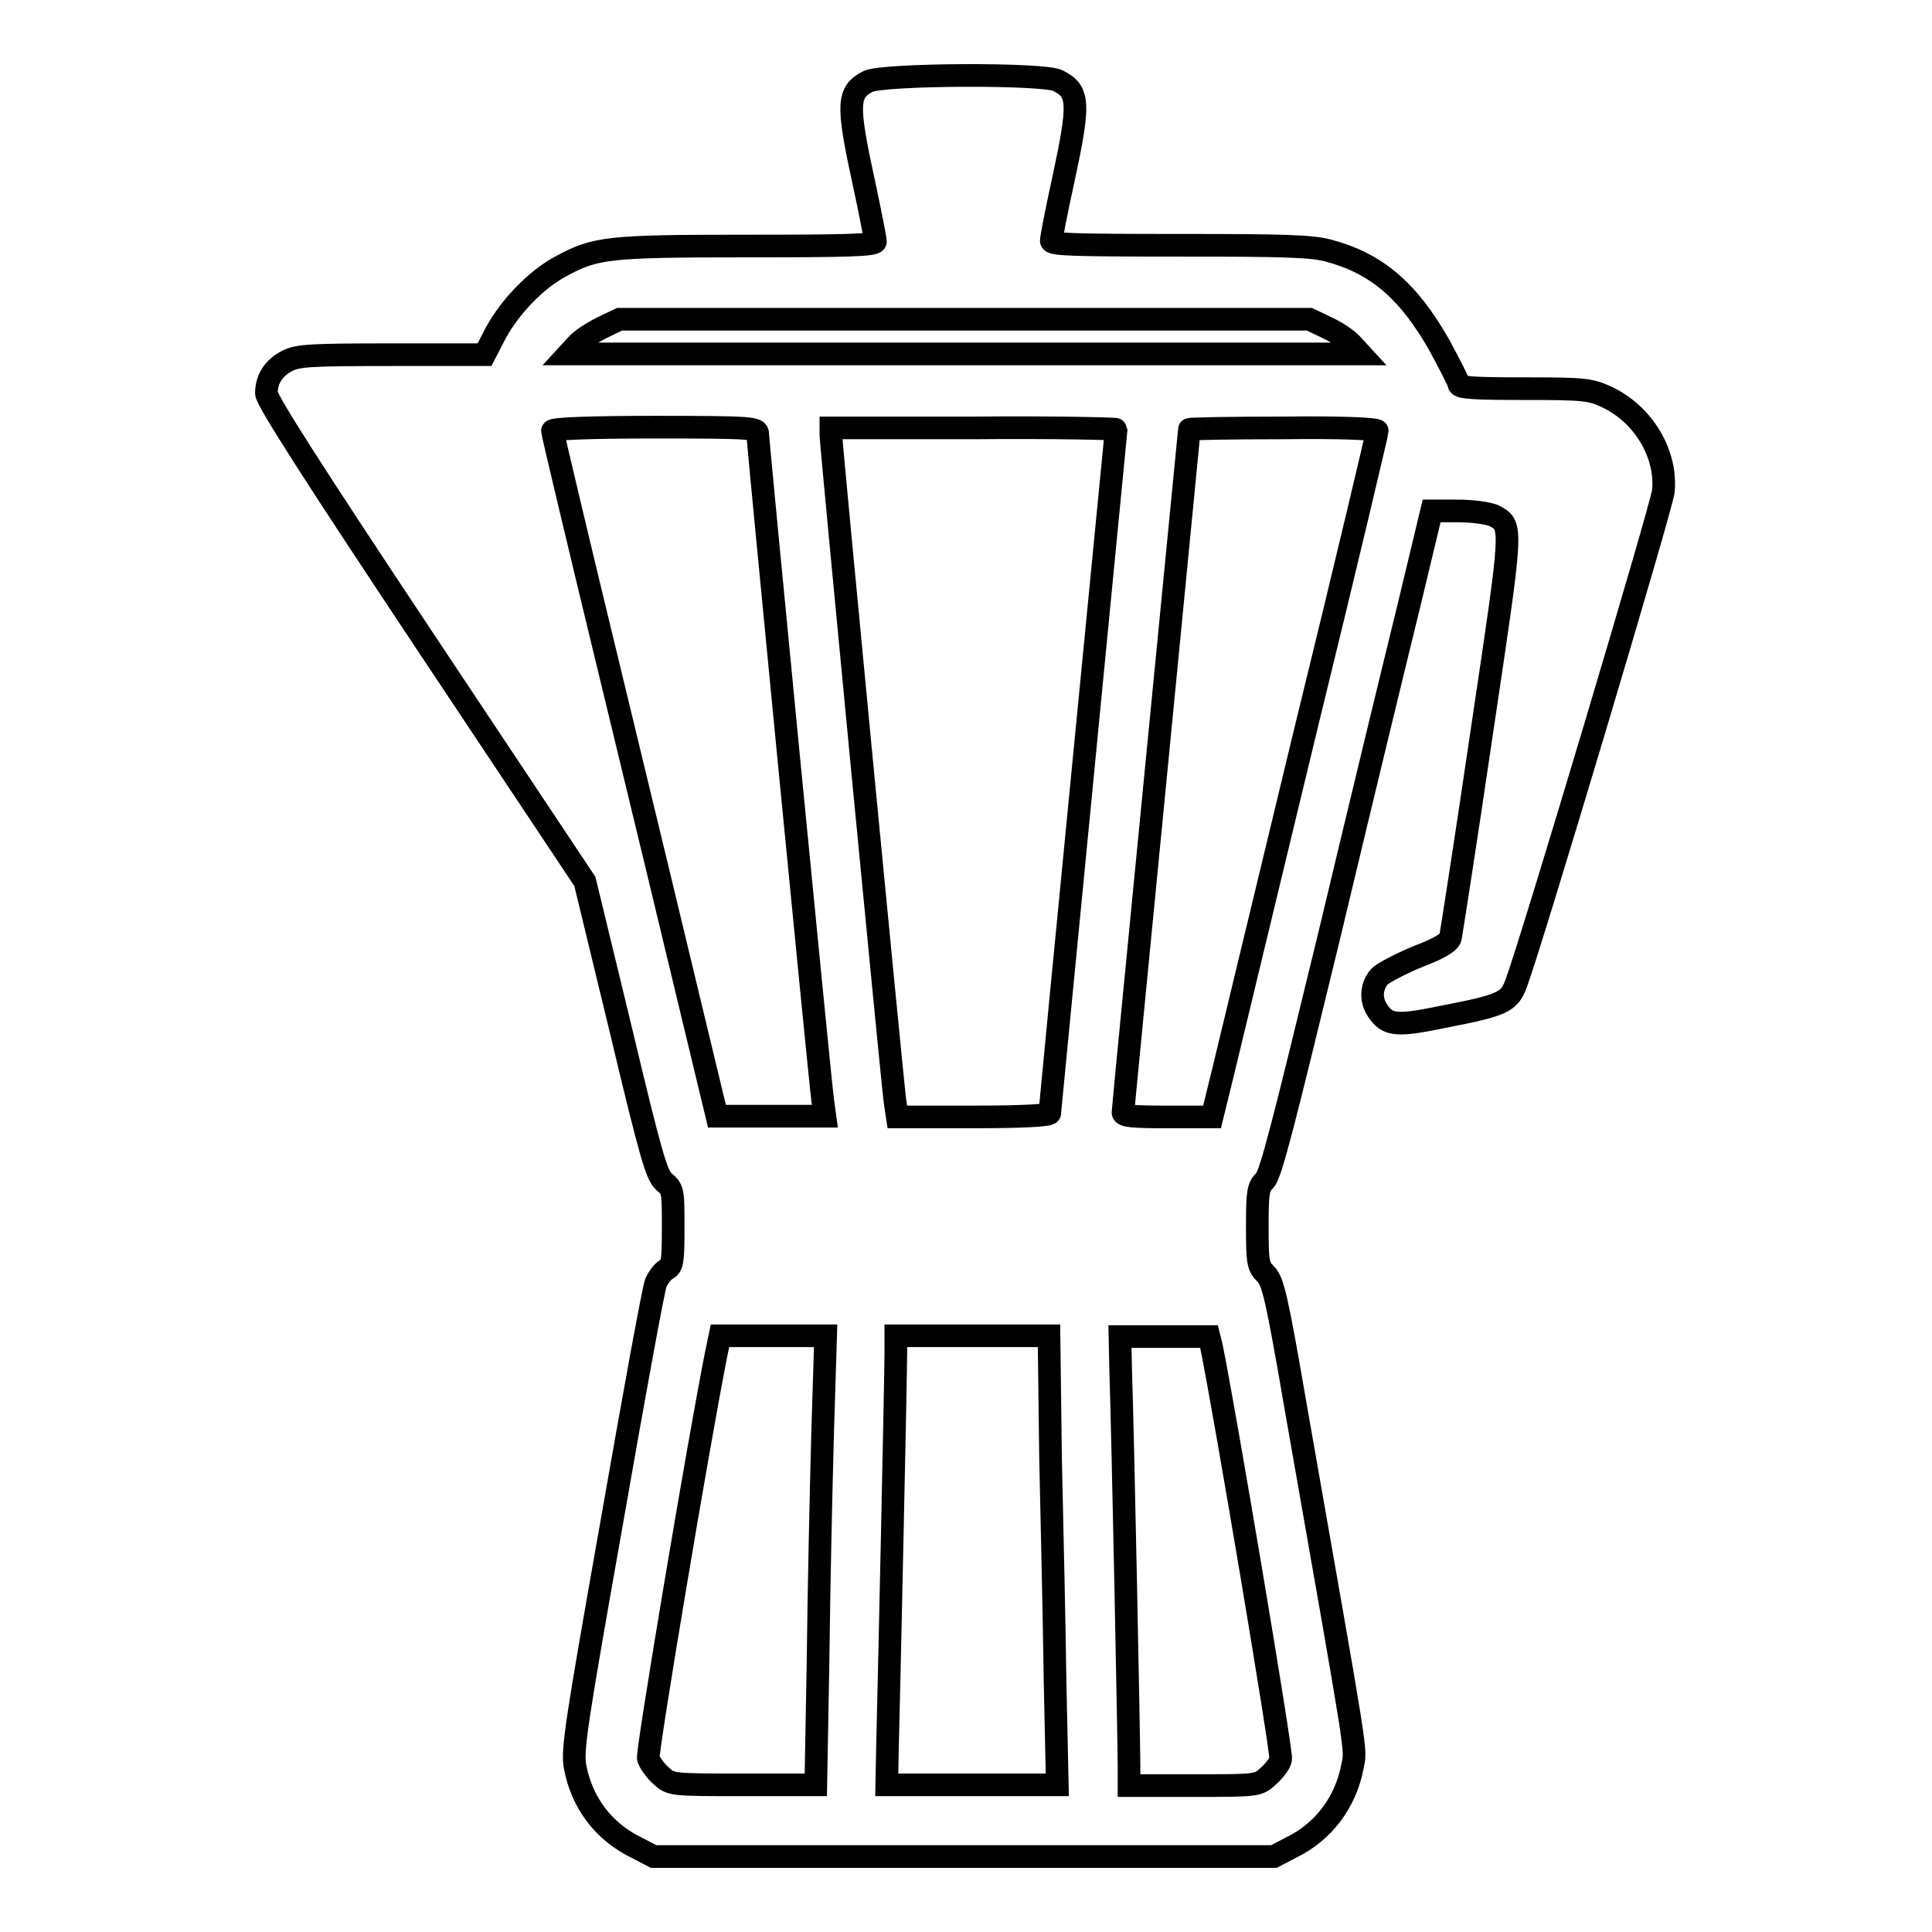 <?xml version="1.0" encoding="utf-8"?>
<!-- Svg Vector Icons : http://www.onlinewebfonts.com/icon -->
<!DOCTYPE svg PUBLIC "-//W3C//DTD SVG 1.1//EN" "http://www.w3.org/Graphics/SVG/1.1/DTD/svg11.dtd">
<svg version="1.1" xmlns="http://www.w3.org/2000/svg" xmlns:xlink="http://www.w3.org/1999/xlink" x="0px" y="0px" viewBox="0 0 256 256" enable-background="new 0 0 256 256" xml:space="preserve">
<g><g><g><path stroke-width="3" fill-opacity="0" stroke="#000000"  d="M115,10.8c-2.7,1.4-2.8,3-0.6,13.1c0.9,4.2,1.6,7.8,1.6,8.1c0,0.5-3.7,0.6-17,0.6c-18.5,0-20.1,0.2-24.7,2.7c-3.2,1.7-6.7,5.3-8.6,8.8L64.2,47H51.9c-10.7,0-12.4,0.1-13.8,0.8c-1.8,0.9-2.8,2.4-2.8,4.3c0,0.9,6,10.3,21.1,33l21.1,31.7l4.7,19.4c4.1,17.2,4.8,19.5,5.8,20.4c1.2,1,1.2,1.2,1.2,6.1c0,4.5-0.1,5.1-0.9,5.5c-0.5,0.3-1.1,1.1-1.4,1.8c-0.3,0.7-2.9,14.9-5.8,31.5c-4.8,27.1-5.3,30.4-4.9,32.6c0.9,4.8,3.8,8.6,8.1,10.7l2.3,1.2h41.1h41.1l2.3-1.2c4.3-2.1,7.2-6,8.1-10.7c0.5-2.6,0.9,0.3-7.5-47.6c-2.5-14.5-3-16.7-4-17.7c-1-1-1.1-1.5-1.1-6.2c0-4.7,0.1-5.3,1-6.2c0.8-0.8,2.5-7.6,8.5-32.3c4.1-17.2,8.9-37,10.6-43.9l3-12.5h3.4c2.1,0,4,0.3,4.8,0.6c2.6,1.4,2.6,0.8-1.6,29c-2.1,14.3-4,26.4-4.1,26.9c-0.1,0.6-1.3,1.4-4.2,2.5c-2.2,0.9-4.5,2.1-5.1,2.6c-1.2,1.2-1.4,3.2-0.3,4.7c1.3,1.9,2.5,2,8.8,0.7c7.7-1.5,8.6-1.9,9.5-4.4c2-5.3,19.3-63.2,19.5-65.2c0.5-4.9-2.6-10.2-7.5-12.5c-2.2-1-2.9-1.1-10.9-1.1c-6.4,0-8.7-0.1-8.7-0.6c0-0.3-1.2-2.6-2.6-5.2c-4.1-7.2-8.3-10.8-14.7-12.5c-2.2-0.6-6-0.7-19.7-0.7c-14.5,0-17-0.1-17-0.6c0-0.4,0.7-4,1.6-8.1c2.2-10.2,2.1-11.7-0.7-13.1C138.6,9.7,116.9,9.8,115,10.8z M175.8,43.4c1.3,0.6,2.8,1.6,3.4,2.3l1.1,1.2h-52.5H75.3l1.1-1.2c0.6-0.7,2.2-1.7,3.4-2.3l2.3-1.1h45.7h45.7L175.8,43.4z M100.4,57.5c0,1,8.2,85.2,8.6,88.2l0.3,2.2h-7.1H95l-3.3-13.7c-1.8-7.5-6.7-27.9-10.9-45.2c-4.2-17.3-7.6-31.7-7.6-31.9c0-0.3,4.9-0.5,13.6-0.5C99.7,56.6,100.4,56.7,100.4,57.5z M147.9,56.9c0,0.1-2,20.5-4.4,45.2c-2.4,24.7-4.4,45.2-4.4,45.4c0,0.3-3.7,0.5-10.1,0.5h-10.1l-0.3-2c-0.4-2.9-8.5-87.2-8.5-88.3v-1H129C139.4,56.6,147.9,56.8,147.9,56.9z M182.5,57.1c0,0.2-4.2,18-9.5,39.6c-5.2,21.5-10.1,41.9-10.9,45.2l-1.5,6.1h-5.9c-4.5,0-5.9-0.1-5.9-0.6c0-0.3,2-20.8,4.4-45.4c2.4-24.7,4.4-45,4.4-45.1c0-0.1,5.6-0.2,12.5-0.2C177.2,56.6,182.5,56.8,182.5,57.1z M109,190c-0.2,7.2-0.5,20.6-0.6,29.8l-0.3,16.7h-9.6c-9.5,0-9.6,0-10.9-1.2c-0.7-0.6-1.5-1.7-1.7-2.3c-0.2-0.9,6.6-41.5,9-53.6l0.5-2.4h7h7L109,190z M139.2,193c0.2,8.9,0.5,22.2,0.6,29.8l0.3,13.7h-11.3h-11.3l0.1-5.2c0.2-7.5,1.1-49,1.1-51.9V177h10.1H139L139.2,193z M160.5,178.3c1.7,8.2,9.4,54,9.2,54.8c-0.1,0.6-0.9,1.6-1.7,2.3c-1.3,1.2-1.5,1.2-9.9,1.2h-8.5v-2.7c0-2.7-0.8-43.5-1.1-52.1l-0.1-4.7h5.9h5.9L160.5,178.3z"/></g></g></g>
</svg>